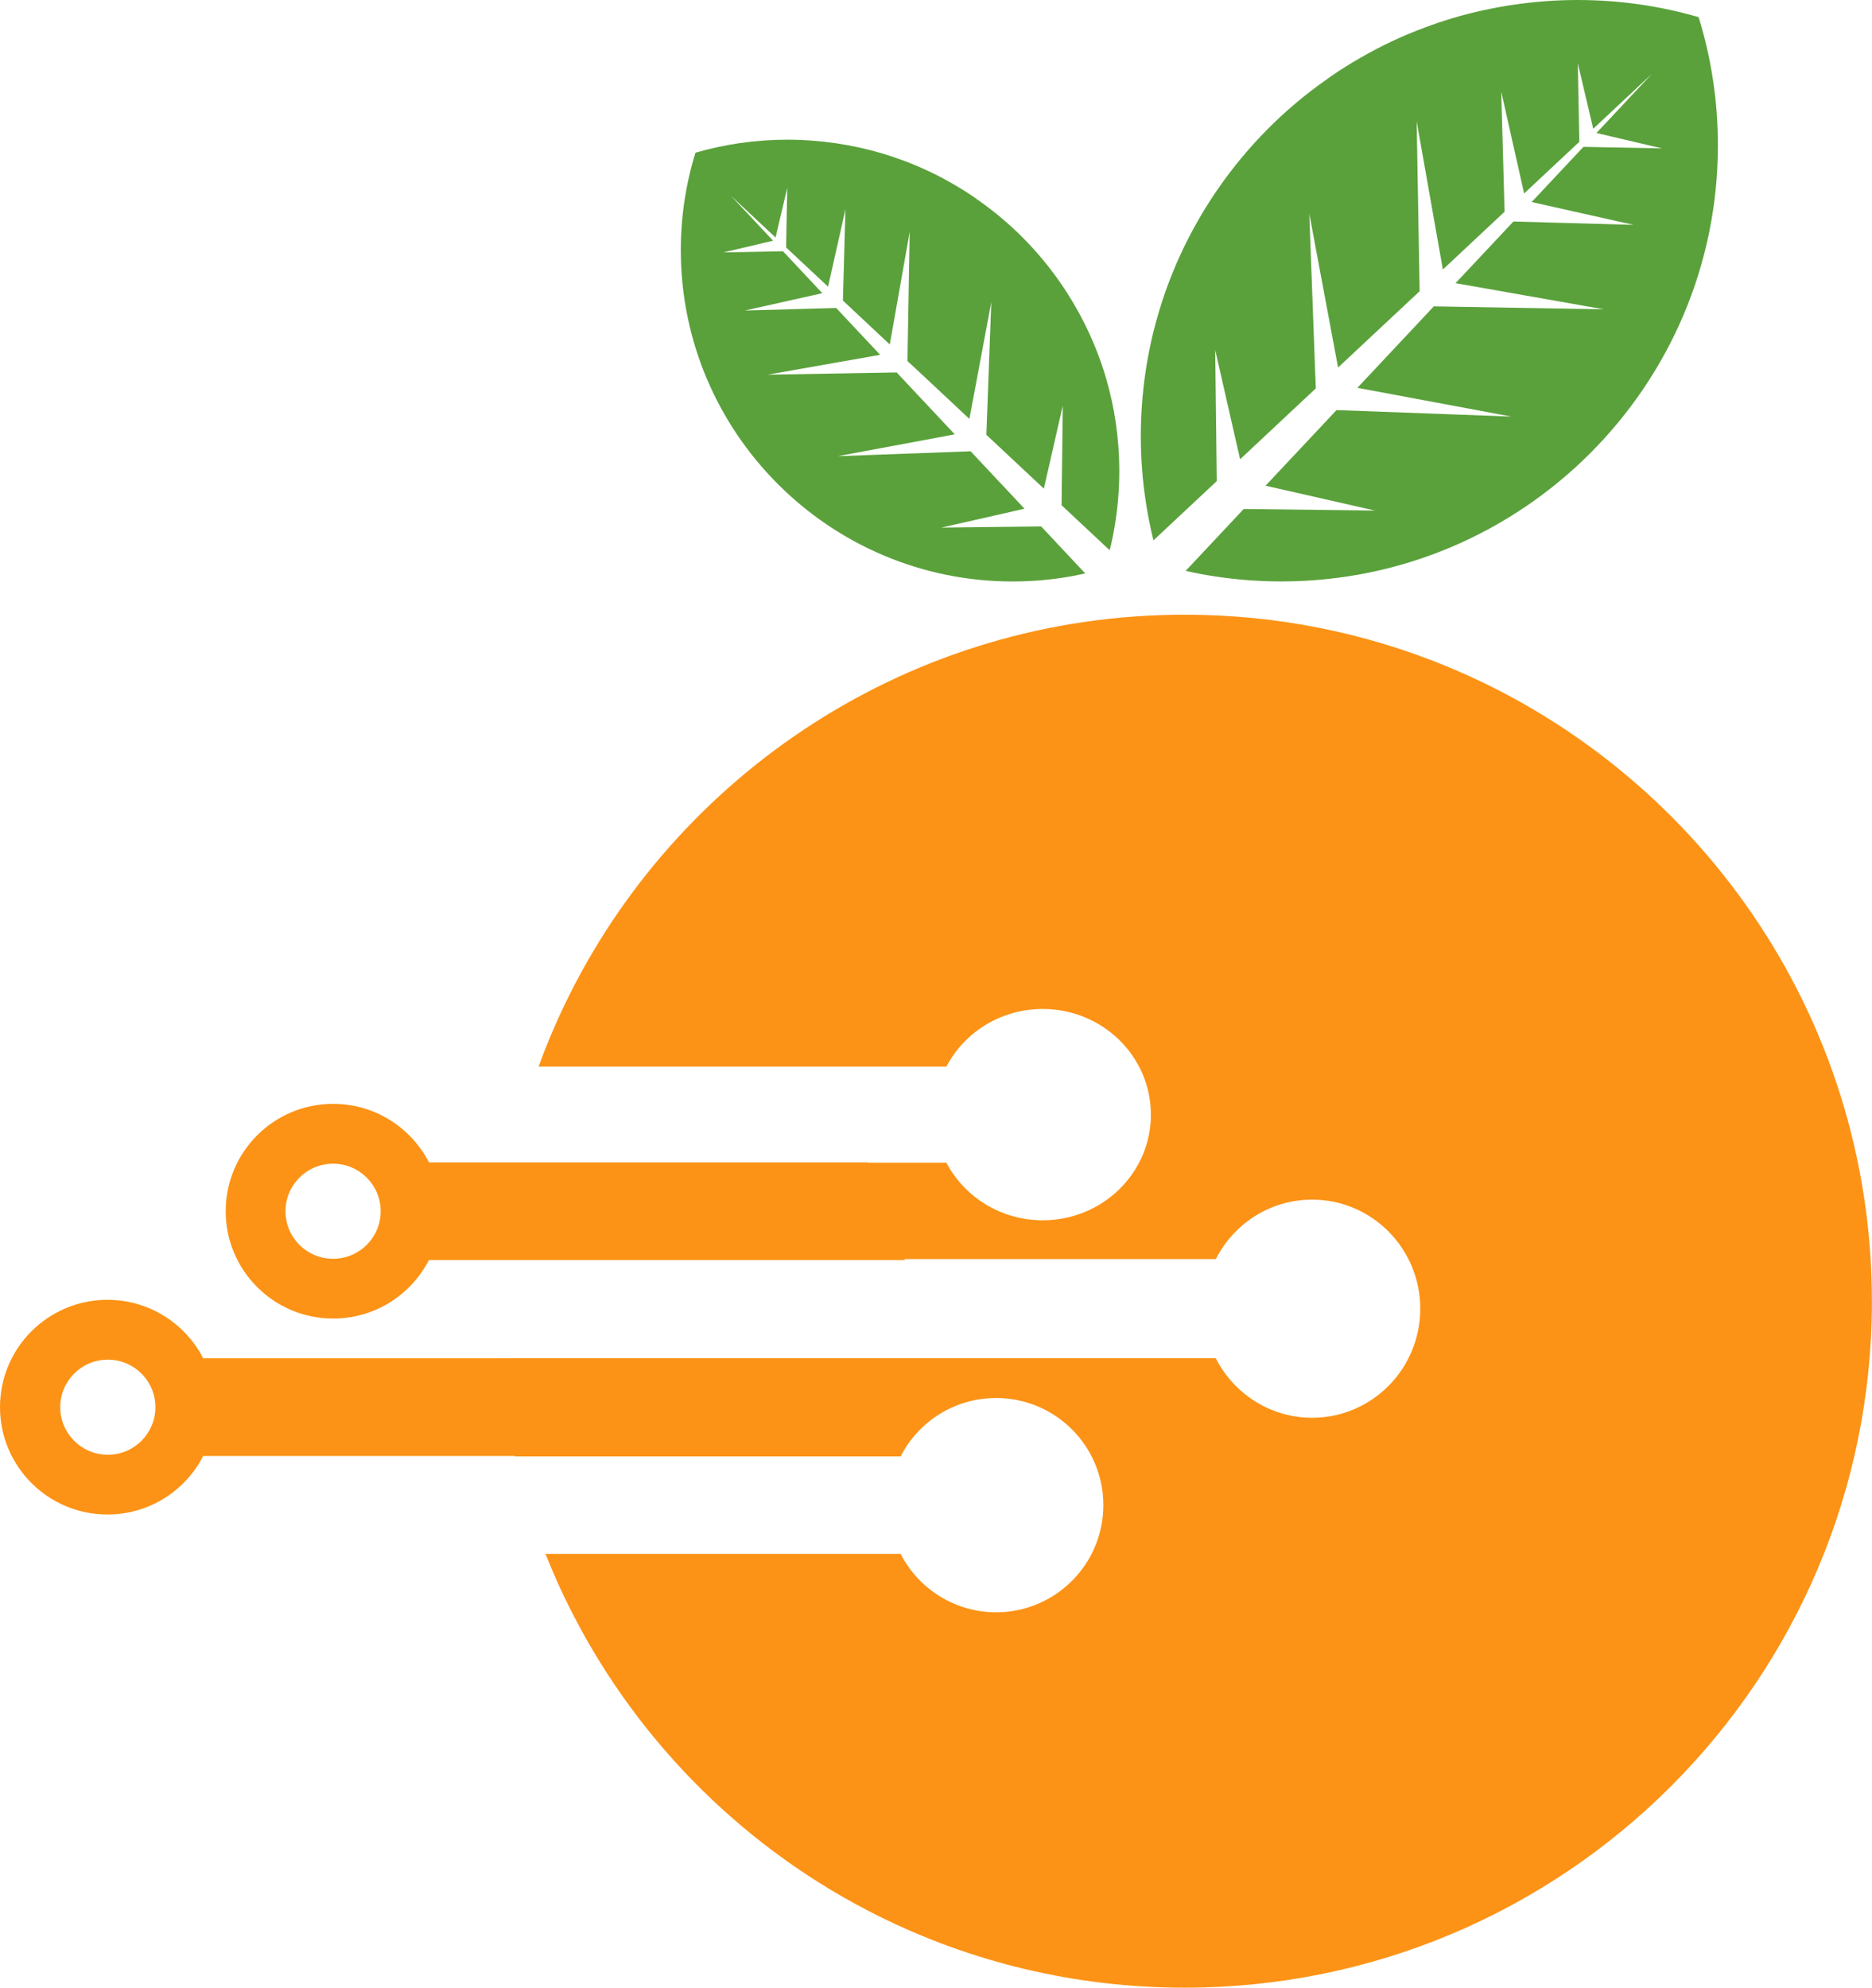 <svg width="97" height="103" viewBox="0 0 97 103" fill="none" xmlns="http://www.w3.org/2000/svg">
<path fill-rule="evenodd" clip-rule="evenodd" d="M61.384 102.998C81.053 102.998 96.996 87.073 96.996 67.425L96.995 67.425C96.995 52.581 87.897 39.863 74.966 34.529C70.781 32.804 66.195 31.852 61.384 31.852C47.226 31.852 34.997 40.105 29.258 52.059C28.757 53.101 28.305 54.172 27.906 55.268H49.04C49.968 53.495 51.855 52.283 54.032 52.283C57.125 52.283 59.634 54.735 59.634 57.759H59.635C59.635 60.782 57.126 63.233 54.032 63.233C51.856 63.233 49.969 62.02 49.039 60.248H45.003L44.997 60.233H22.227C21.302 58.433 19.427 57.199 17.263 57.199C14.189 57.199 11.695 59.69 11.695 62.761C11.695 65.834 14.189 68.325 17.263 68.325C19.427 68.325 21.302 67.093 22.225 65.292H46.889L46.871 65.244H63C63.928 63.413 65.815 62.162 67.991 62.162C71.083 62.162 73.592 64.693 73.592 67.814V67.815C73.592 70.935 71.083 73.466 67.991 73.466C65.815 73.466 63.928 72.213 62.999 70.384H25.896L25.896 70.387H10.531C9.607 68.587 7.731 67.354 5.568 67.354C2.494 67.354 0 69.845 0 72.916C0 75.988 2.494 78.479 5.568 78.479C7.731 78.479 9.607 77.248 10.53 75.446H26.684L26.689 75.467H46.667C47.587 73.67 49.458 72.442 51.617 72.442C54.683 72.442 57.171 74.926 57.171 77.993H57.171C57.171 81.058 54.683 83.546 51.616 83.546C49.458 83.546 47.587 82.314 46.665 80.517H28.264C28.57 81.288 28.901 82.046 29.258 82.79C29.404 83.094 29.554 83.394 29.709 83.692C33.181 90.428 38.741 95.915 45.538 99.293C50.31 101.664 55.69 102.998 61.384 102.998ZM8.053 72.918C8.053 74.279 6.949 75.382 5.587 75.382C4.225 75.382 3.121 74.279 3.121 72.918C3.121 71.558 4.225 70.455 5.587 70.455C6.949 70.455 8.053 71.558 8.053 72.918ZM17.259 65.228C18.621 65.228 19.725 64.125 19.725 62.764C19.725 61.404 18.621 60.301 17.259 60.301C15.897 60.301 14.793 61.404 14.793 62.764C14.793 64.125 15.897 65.228 17.259 65.228Z" fill="#FC9316"/>
<path d="M57.997 24.295V24.409C57.997 25.307 57.928 26.189 57.793 27.049C57.789 27.079 57.783 27.108 57.78 27.138C57.706 27.603 57.612 28.062 57.501 28.514L55.215 26.375L55.007 26.181L55.069 21.017L54.089 25.321L51.956 23.323L51.109 22.531L51.365 15.652L50.231 21.708L47.637 19.28L47.021 18.706L47.137 12.016L46.105 17.85L44.066 15.94L43.676 15.575L43.808 10.844L42.907 14.856L40.941 13.016L40.732 12.821L40.793 9.729L40.186 12.308L38.076 10.333L37.872 10.142L37.991 10.269L40.059 12.474L37.479 13.08L40.571 13.02L40.728 13.186L42.61 15.192L38.596 16.091L43.328 15.958L43.655 16.307L45.606 18.386L39.77 19.416L46.464 19.3L47.001 19.874L49.472 22.507L43.411 23.639L50.294 23.384L51.047 24.187L53.087 26.361L48.781 27.339L53.948 27.278L54.103 27.443L56.233 29.715C55.843 29.802 55.448 29.878 55.048 29.938C54.22 30.064 53.37 30.129 52.509 30.131H52.466C42.989 30.131 35.277 22.428 35.277 12.961C35.277 11.205 35.542 9.51 36.036 7.913C37.551 7.473 39.154 7.238 40.809 7.238C42.464 7.238 44.164 7.489 45.721 7.953C46.09 8.063 46.454 8.185 46.811 8.32C47.695 8.648 48.544 9.048 49.351 9.514C49.738 9.735 50.115 9.972 50.481 10.222C50.553 10.272 50.627 10.323 50.7 10.379C52.359 11.543 53.802 12.999 54.956 14.669C54.956 14.669 54.956 14.669 54.958 14.671C55.067 14.827 55.171 14.985 55.274 15.145C56.164 16.527 56.862 18.042 57.328 19.656C57.755 21.13 57.986 22.685 57.998 24.294L57.997 24.295Z" fill="#5AA13B"/>
<path d="M59.113 22.448V22.598C59.113 23.78 59.204 24.941 59.382 26.073C59.386 26.112 59.394 26.151 59.4 26.19C59.498 26.802 59.621 27.406 59.767 28.001L62.775 25.186L63.048 24.93L62.967 18.134L64.257 23.799L67.065 21.169L68.179 20.127L67.843 11.074L69.334 19.044L72.749 15.849L73.56 15.092L73.406 6.288L74.764 13.966L77.448 11.452L77.962 10.972L77.788 4.746L78.974 10.026L81.561 7.604L81.835 7.347L81.756 3.278L82.555 6.672L85.332 4.073L85.6 3.822L85.444 3.989L82.722 6.892L86.117 7.689L82.048 7.61L81.842 7.829L79.365 10.47L84.648 11.653L78.419 11.478L77.989 11.938L75.421 14.673L83.103 16.028L74.293 15.876L73.587 16.631L70.334 20.096L78.31 21.586L69.253 21.25L68.261 22.308L65.575 25.168L71.243 26.456L64.443 26.375L64.24 26.593L61.436 29.582C61.95 29.698 62.47 29.796 62.996 29.875C64.086 30.04 65.204 30.126 66.337 30.129H66.394C78.867 30.129 89.015 19.991 89.015 7.532C89.015 5.221 88.667 2.99 88.017 0.889C86.022 0.309 83.913 0 81.735 0C79.556 0 77.32 0.33 75.27 0.94C74.784 1.086 74.305 1.247 73.835 1.423C72.672 1.854 71.555 2.381 70.493 2.994C69.984 3.285 69.487 3.597 69.006 3.926C68.91 3.991 68.814 4.06 68.718 4.132C66.534 5.664 64.636 7.581 63.117 9.778C63.117 9.778 63.116 9.779 63.115 9.782C62.971 9.986 62.834 10.194 62.698 10.405C61.526 12.223 60.608 14.218 59.995 16.343C59.433 18.283 59.129 20.329 59.113 22.447V22.448Z" fill="#5AA13B"/>
</svg>
